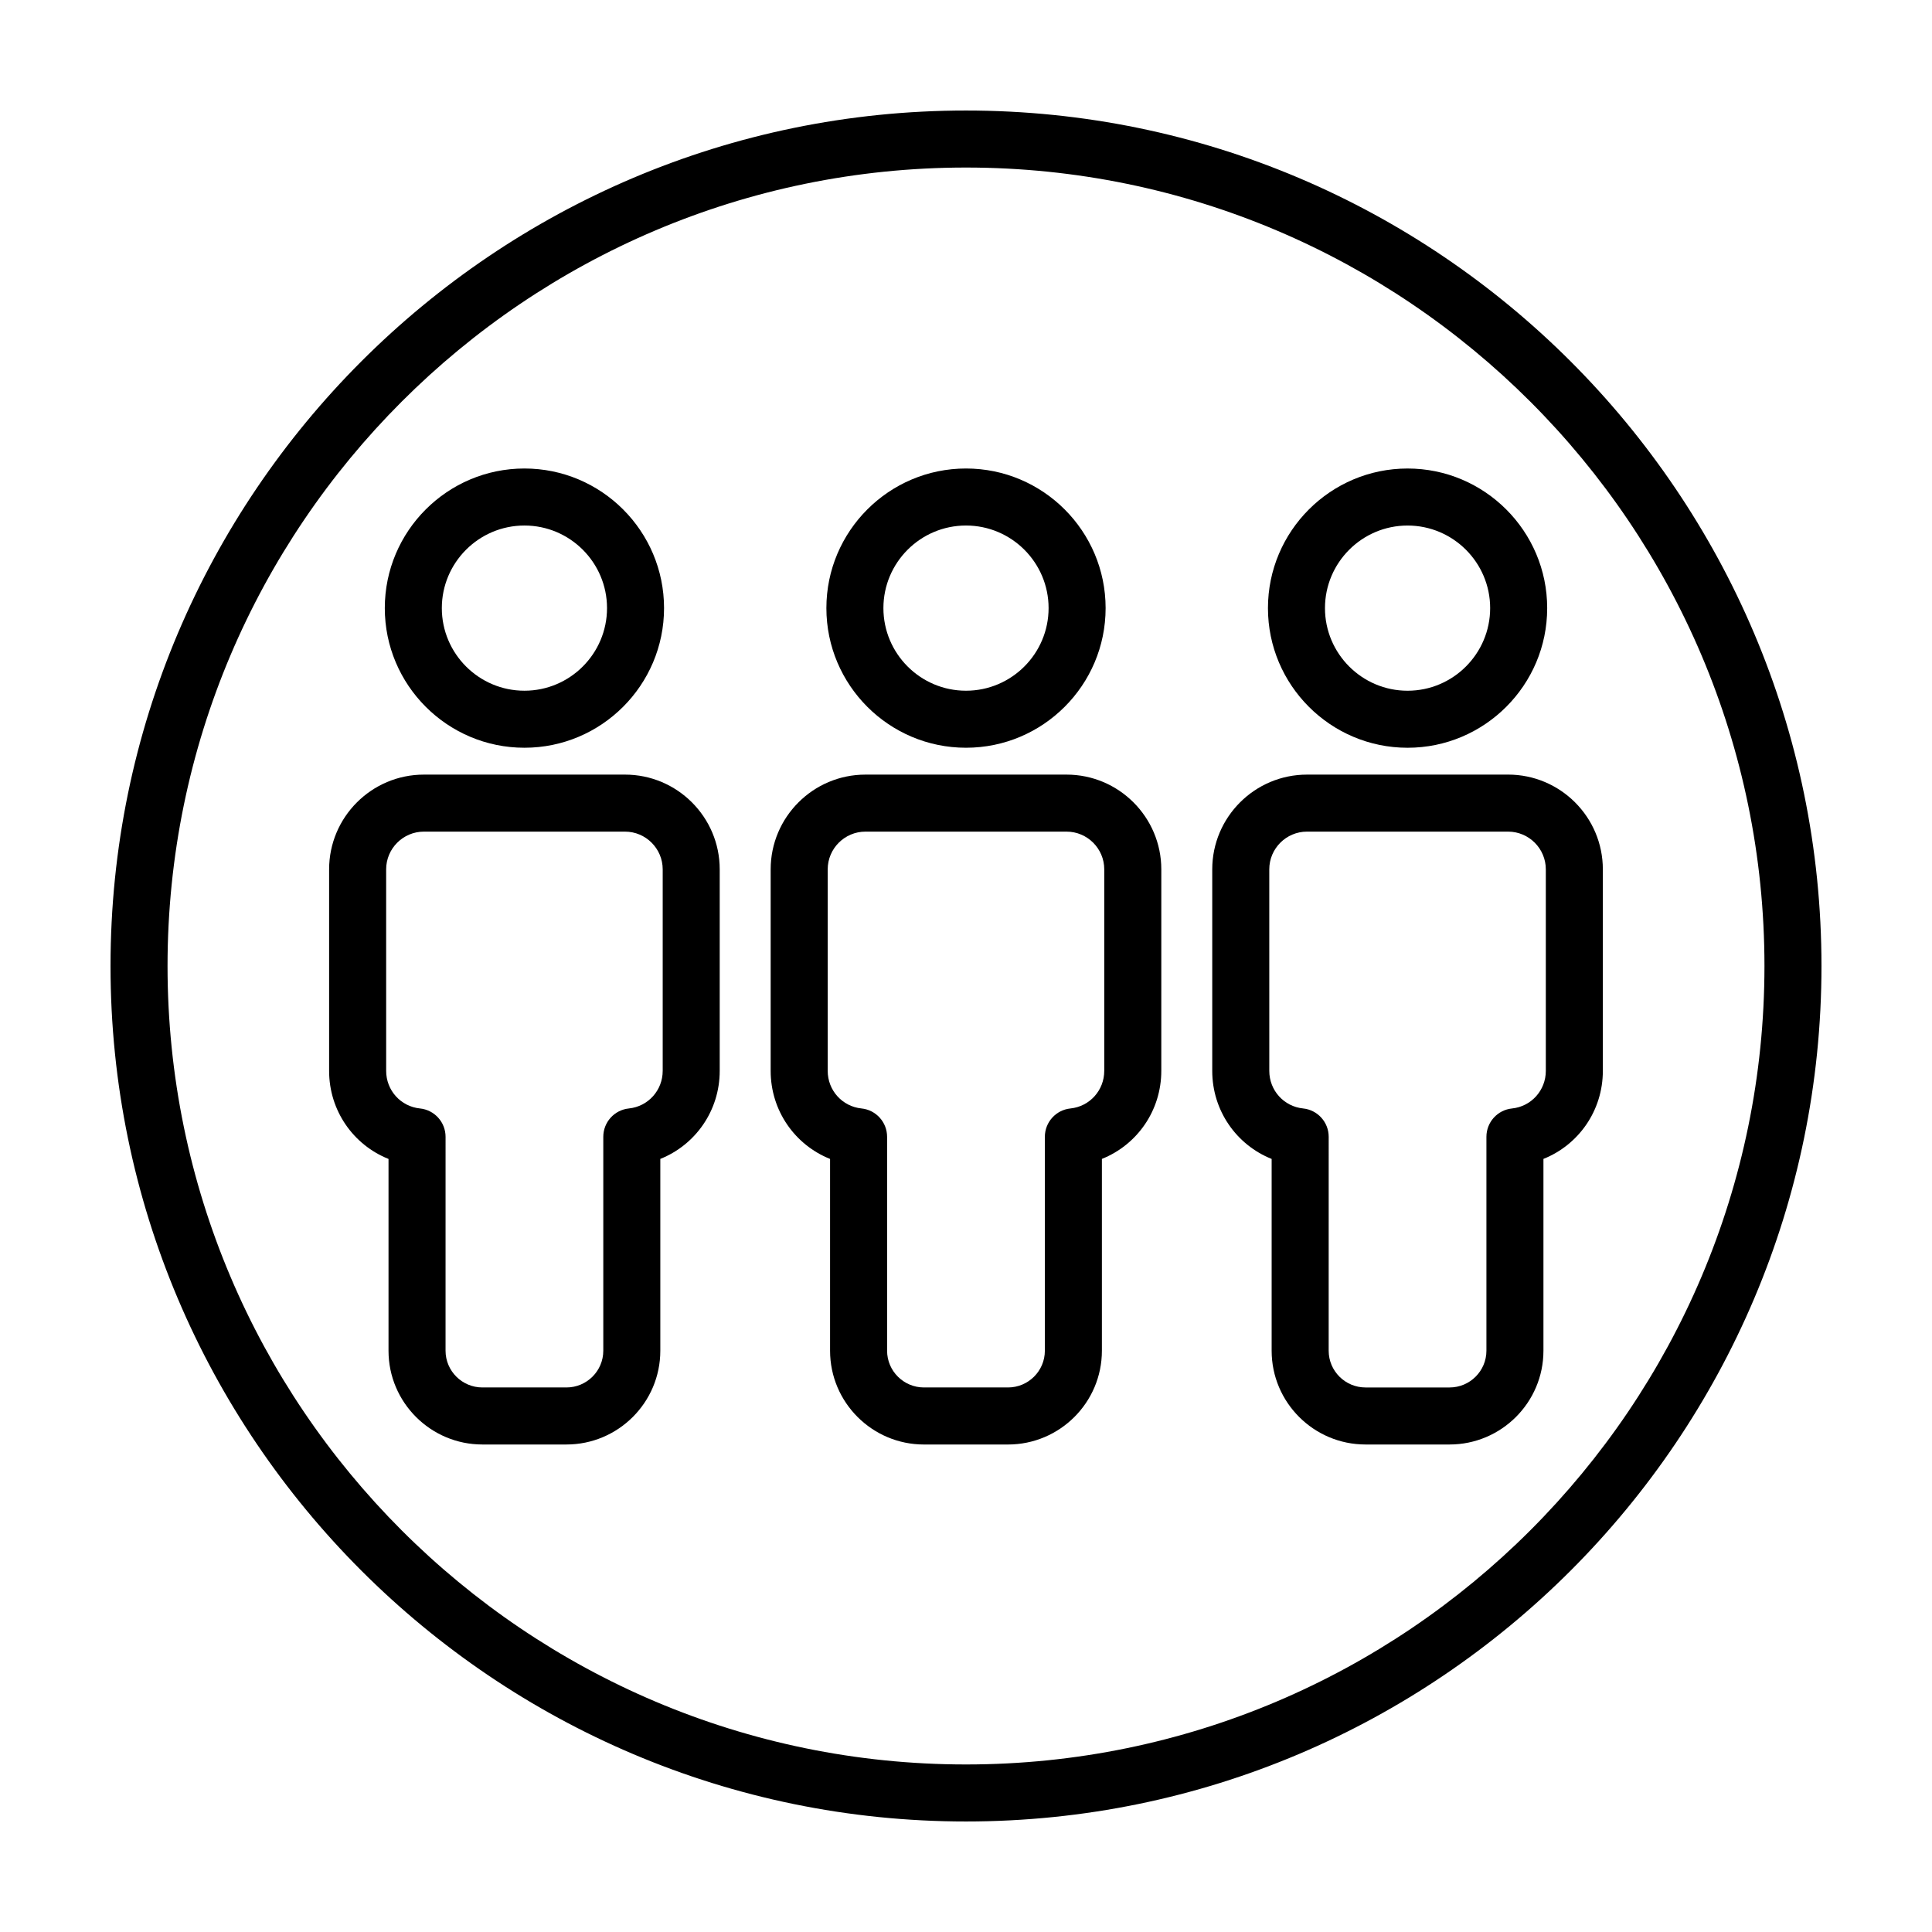 <?xml version="1.0" encoding="UTF-8"?>
<!-- Uploaded to: SVG Repo, www.svgrepo.com, Generator: SVG Repo Mixer Tools -->
<svg fill="#000000" width="800px" height="800px" version="1.1" viewBox="144 144 512 512" xmlns="http://www.w3.org/2000/svg">
 <g>
  <path d="m400 173.29c-125.01 0-226.71 101.7-226.71 226.71s101.7 226.71 226.71 226.71 226.71-101.7 226.71-226.71c-0.004-125.01-101.71-226.71-226.71-226.71zm0 438.31c-116.68 0-211.6-94.922-211.6-211.6 0-116.68 94.922-211.6 211.6-211.6 116.68 0 211.6 94.922 211.6 211.6-0.004 116.68-94.926 211.6-211.6 211.6z"/>
  <path d="m400 342.16c20.402 0 37-16.602 37-37.004s-16.598-37-37-37-37 16.594-37 37 16.594 37.004 37 37.004zm0-58.891c12.07 0 21.887 9.82 21.887 21.887-0.004 12.066-9.816 21.891-21.887 21.891s-21.887-9.82-21.887-21.891 9.812-21.887 21.887-21.887z"/>
  <path d="m426.64 349.28h-53.293c-13.852 0-25.113 11.266-25.113 25.113v53.41c0 10.531 6.422 19.609 15.742 23.328v50.828c0 13.703 11.164 24.852 24.883 24.852h22.27c13.719 0 24.883-11.148 24.883-24.852v-50.836c9.32-3.719 15.742-12.797 15.742-23.328l0.004-53.406c-0.008-13.844-11.273-25.109-25.117-25.109zm9.996 78.516c0 5.148-3.848 9.43-8.953 9.957-3.856 0.395-6.785 3.641-6.785 7.516v56.684c0 5.367-4.383 9.738-9.77 9.738h-22.27c-5.387 0-9.77-4.367-9.77-9.738v-56.684c0-3.875-2.934-7.125-6.785-7.516-5.106-0.523-8.953-4.801-8.953-9.957v-53.406c0-5.512 4.488-10 10-10h53.289c5.512 0 10 4.488 10 10v53.406z"/>
  <path d="m517.02 268.16c-20.402 0-37 16.594-37 37 0 20.402 16.594 37.004 37 37.004 20.402 0 37-16.602 37-37.004s-16.602-37-37-37zm0 58.891c-12.07 0-21.887-9.82-21.887-21.891s9.82-21.887 21.887-21.887c12.066 0 21.887 9.82 21.887 21.887-0.004 12.066-9.82 21.891-21.887 21.891z"/>
  <path d="m490.37 349.28c-13.852 0-25.113 11.266-25.113 25.113v53.41c0 10.531 6.422 19.609 15.742 23.328v50.824c0 13.703 11.16 24.852 24.879 24.852h22.27c13.719 0 24.879-11.148 24.879-24.852v-50.832c9.32-3.719 15.742-12.801 15.742-23.328v-53.406c0-13.852-11.266-25.113-25.113-25.113l-53.285-0.004zm63.289 25.109v53.41c0 5.148-3.848 9.43-8.957 9.957-3.856 0.395-6.785 3.641-6.785 7.516v56.684c0 5.367-4.383 9.738-9.766 9.738h-22.27c-5.387 0-9.766-4.367-9.766-9.738l0.004-56.688c0-3.875-2.934-7.125-6.785-7.516-5.109-0.523-8.957-4.801-8.957-9.957l-0.004-53.406c0-5.512 4.488-10 10-10h53.289c5.508 0.004 9.996 4.488 9.996 10z"/>
  <path d="m282.98 342.16c20.402 0 37-16.602 37-37.004s-16.594-37-37-37c-20.402 0-37.004 16.594-37.004 37s16.598 37.004 37.004 37.004zm0-58.891c12.07 0 21.887 9.82 21.887 21.887s-9.82 21.891-21.887 21.891-21.891-9.82-21.891-21.891 9.82-21.887 21.891-21.887z"/>
  <path d="m309.62 349.28h-53.289c-13.852 0-25.113 11.266-25.113 25.113v53.41c0 10.531 6.422 19.609 15.742 23.328v50.824c0 13.703 11.16 24.852 24.879 24.852h22.27c13.719 0 24.879-11.148 24.879-24.852v-50.832c9.32-3.719 15.742-12.801 15.742-23.328v-53.406c0.004-13.844-11.258-25.109-25.109-25.109zm10 78.516c0 5.148-3.848 9.43-8.957 9.957-3.856 0.395-6.785 3.641-6.785 7.516v56.684c0 5.367-4.383 9.738-9.766 9.738h-22.27c-5.387 0-9.766-4.367-9.766-9.738l0.004-56.684c0-3.879-2.934-7.125-6.785-7.516-5.109-0.523-8.957-4.801-8.957-9.957l-0.004-53.406c0-5.512 4.488-10 10-10h53.289c5.516 0 10 4.488 10 10v53.406z"/>
 </g>
</svg>